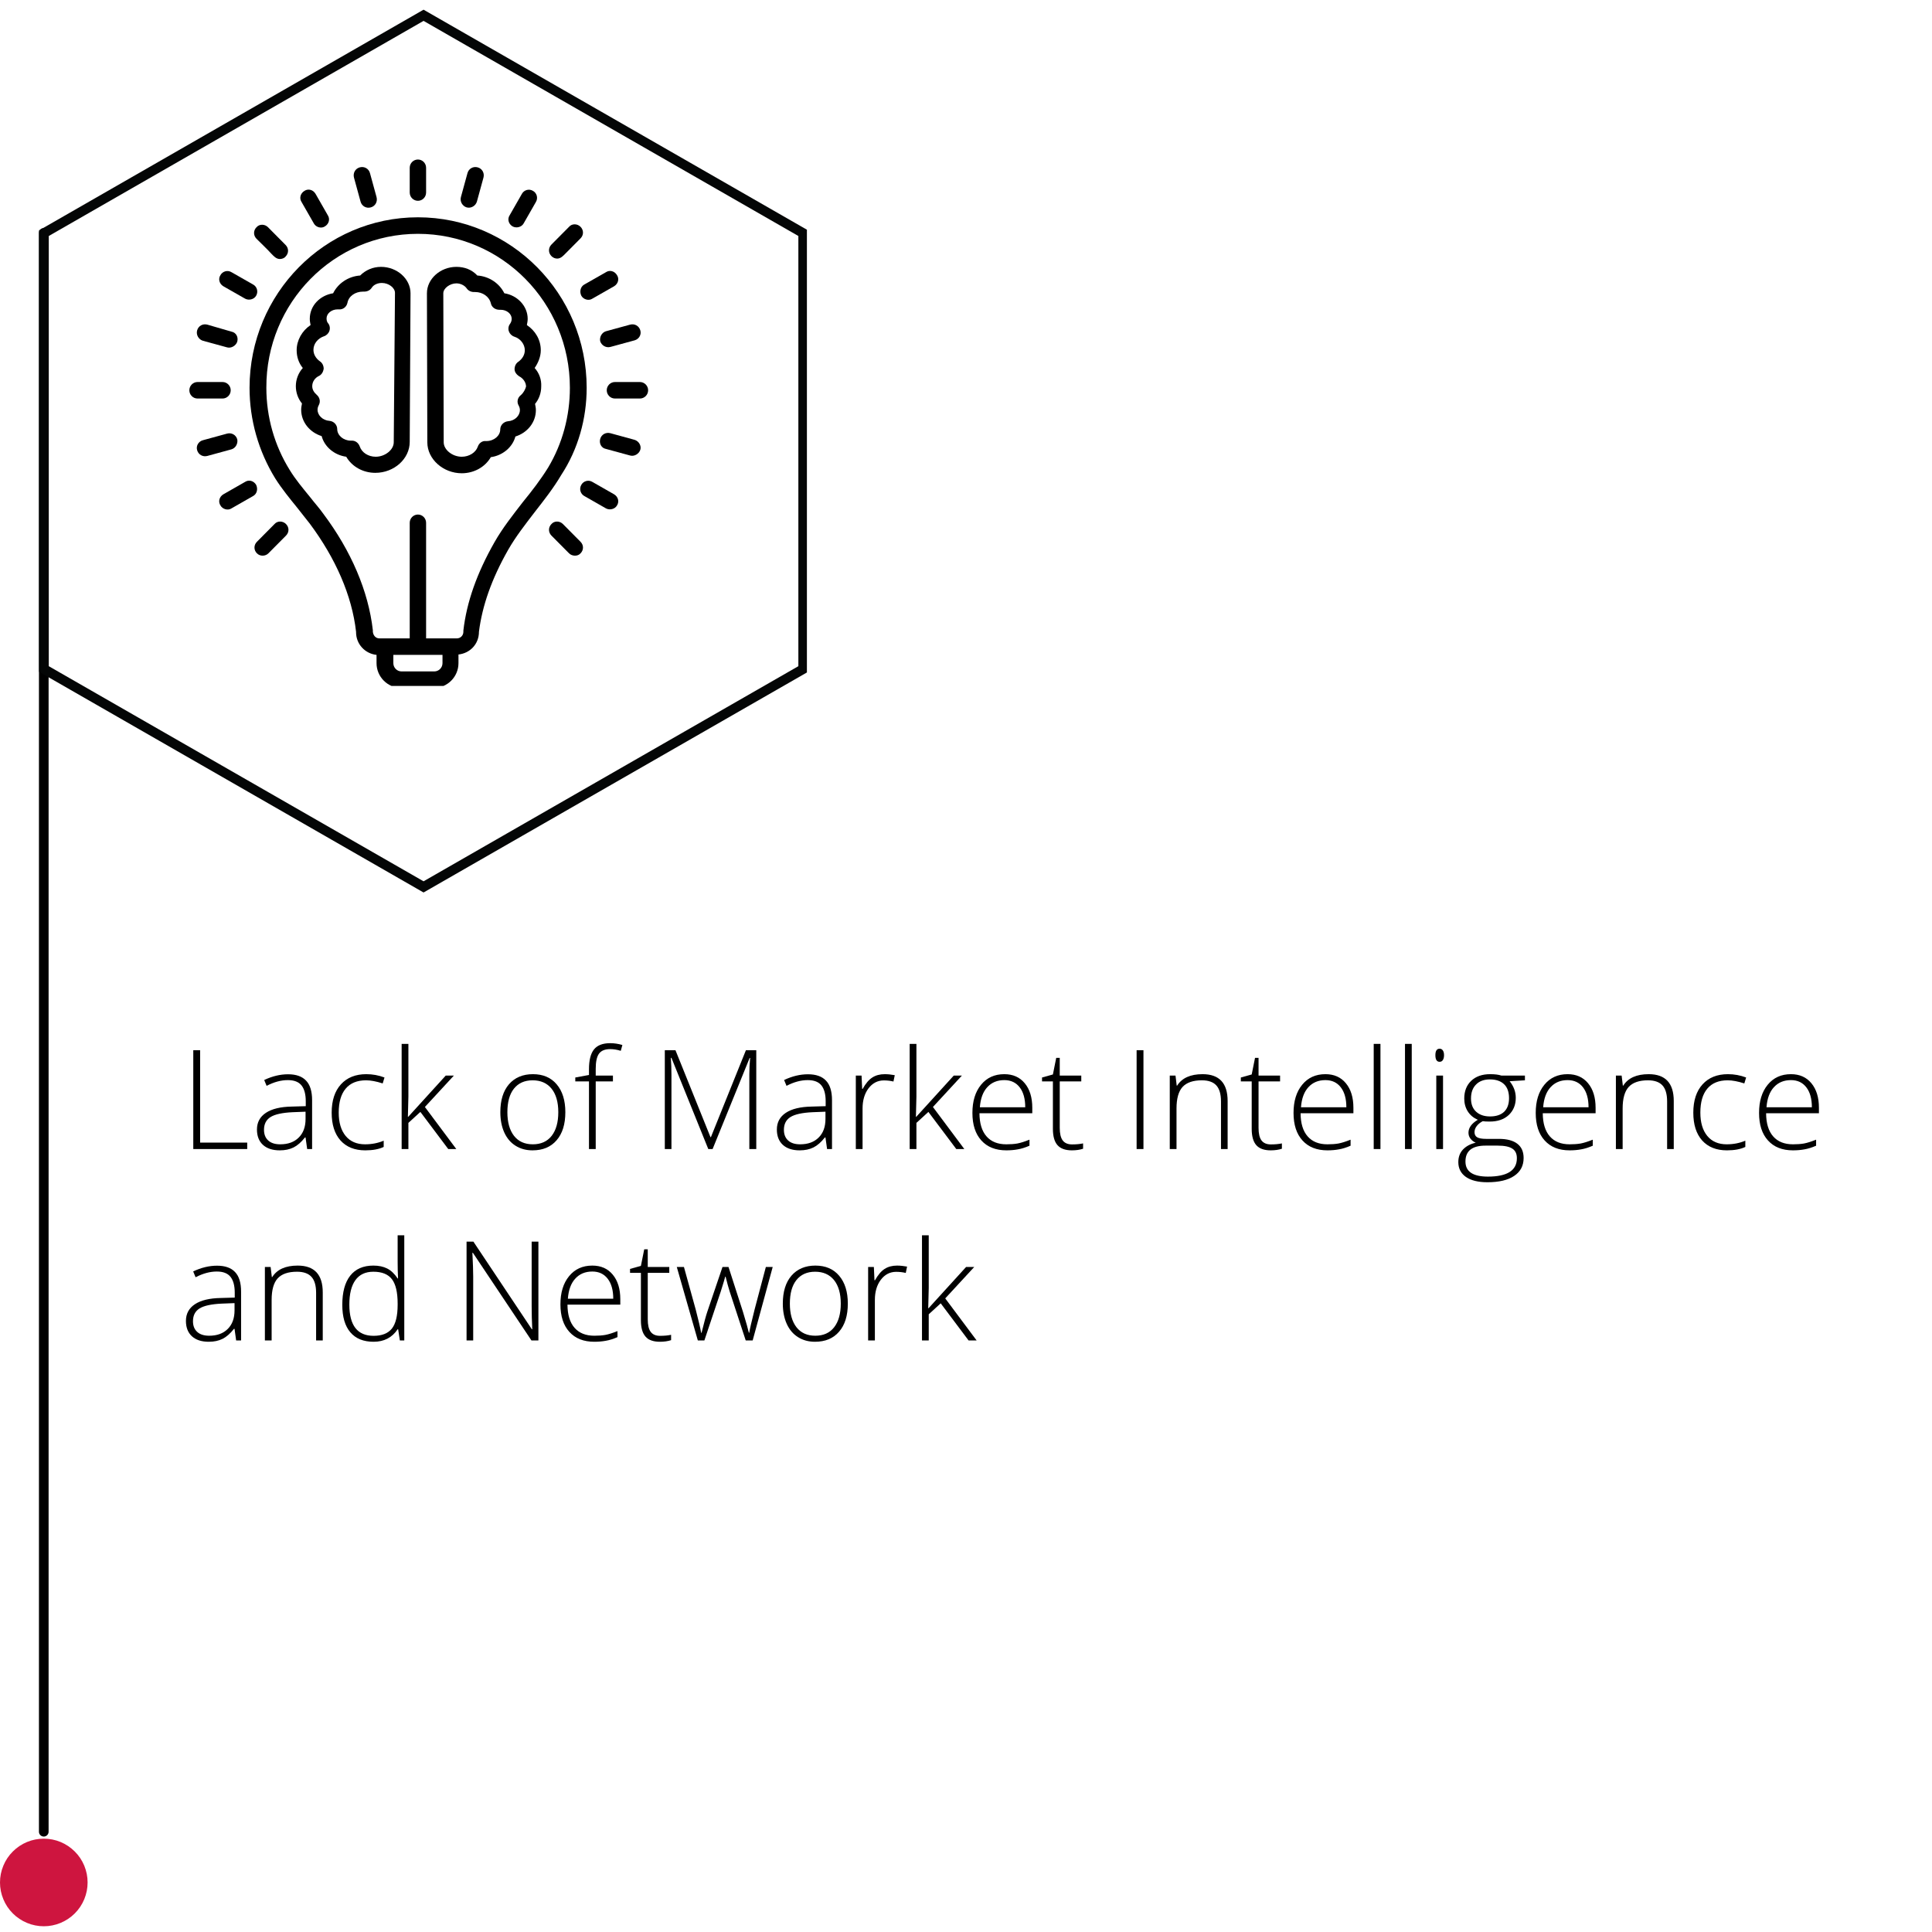 <?xml version="1.0" encoding="UTF-8"?>
<svg xmlns="http://www.w3.org/2000/svg" xmlns:xlink="http://www.w3.org/1999/xlink" width="300pt" height="300pt" viewBox="0 0 300 300" version="1.2">
<defs>
<g>
<symbol overflow="visible" id="glyph0-0">
<path style="stroke:none;" d="M 2.031 -15.344 L 10.844 -15.344 L 10.844 0 L 2.031 0 Z M 3.109 -1.094 L 9.75 -1.094 L 9.75 -14.25 L 3.109 -14.25 Z M 3.109 -1.094 "/>
</symbol>
<symbol overflow="visible" id="glyph0-1">
<path style="stroke:none;" d="M 2.172 0 L 2.172 -15.344 L 3.234 -15.344 L 3.234 -1 L 10.547 -1 L 10.547 0 Z M 2.172 0 "/>
</symbol>
<symbol overflow="visible" id="glyph0-2">
<path style="stroke:none;" d="M 8.828 0 L 8.578 -1.797 L 8.484 -1.797 C 7.91 -1.066 7.32 -0.551 6.719 -0.25 C 6.113 0.051 5.398 0.203 4.578 0.203 C 3.453 0.203 2.578 -0.082 1.953 -0.656 C 1.336 -1.227 1.031 -2.02 1.031 -3.031 C 1.031 -4.145 1.492 -5.008 2.422 -5.625 C 3.348 -6.238 4.688 -6.562 6.438 -6.594 L 8.609 -6.656 L 8.609 -7.422 C 8.609 -8.504 8.391 -9.32 7.953 -9.875 C 7.516 -10.426 6.805 -10.703 5.828 -10.703 C 4.766 -10.703 3.664 -10.406 2.531 -9.812 L 2.156 -10.719 C 3.406 -11.312 4.641 -11.609 5.859 -11.609 C 7.109 -11.609 8.039 -11.281 8.656 -10.625 C 9.281 -9.977 9.594 -8.961 9.594 -7.578 L 9.594 0 Z M 4.641 -0.734 C 5.859 -0.734 6.816 -1.082 7.516 -1.781 C 8.223 -2.477 8.578 -3.441 8.578 -4.672 L 8.578 -5.797 L 6.578 -5.719 C 4.973 -5.645 3.828 -5.395 3.141 -4.969 C 2.461 -4.539 2.125 -3.879 2.125 -2.984 C 2.125 -2.273 2.344 -1.723 2.781 -1.328 C 3.219 -0.93 3.836 -0.734 4.641 -0.734 Z M 4.641 -0.734 "/>
</symbol>
<symbol overflow="visible" id="glyph0-3">
<path style="stroke:none;" d="M 6.469 0.203 C 4.832 0.203 3.551 -0.305 2.625 -1.328 C 1.707 -2.359 1.25 -3.797 1.25 -5.641 C 1.25 -7.523 1.727 -8.992 2.688 -10.047 C 3.645 -11.098 4.957 -11.625 6.625 -11.625 C 7.602 -11.625 8.547 -11.453 9.453 -11.109 L 9.172 -10.188 C 8.18 -10.508 7.32 -10.672 6.594 -10.672 C 5.195 -10.672 4.141 -10.238 3.422 -9.375 C 2.703 -8.52 2.344 -7.281 2.344 -5.656 C 2.344 -4.113 2.703 -2.906 3.422 -2.031 C 4.141 -1.164 5.145 -0.734 6.438 -0.734 C 7.477 -0.734 8.441 -0.922 9.328 -1.297 L 9.328 -0.328 C 8.598 0.023 7.645 0.203 6.469 0.203 Z M 6.469 0.203 "/>
</symbol>
<symbol overflow="visible" id="glyph0-4">
<path style="stroke:none;" d="M 2.922 -5 L 8.75 -11.406 L 10.016 -11.406 L 5.516 -6.531 L 10.391 0 L 9.141 0 L 4.812 -5.766 L 2.953 -4.062 L 2.953 0 L 1.906 0 L 1.906 -16.328 L 2.953 -16.328 L 2.953 -8.141 L 2.875 -5 Z M 2.922 -5 "/>
</symbol>
<symbol overflow="visible" id="glyph0-5">
<path style="stroke:none;" d=""/>
</symbol>
<symbol overflow="visible" id="glyph0-6">
<path style="stroke:none;" d="M 11.344 -5.719 C 11.344 -3.852 10.891 -2.398 9.984 -1.359 C 9.086 -0.316 7.844 0.203 6.25 0.203 C 5.25 0.203 4.367 -0.035 3.609 -0.516 C 2.848 -0.992 2.266 -1.68 1.859 -2.578 C 1.453 -3.484 1.25 -4.531 1.25 -5.719 C 1.25 -7.57 1.695 -9.02 2.594 -10.062 C 3.5 -11.102 4.738 -11.625 6.312 -11.625 C 7.883 -11.625 9.113 -11.098 10 -10.047 C 10.895 -8.992 11.344 -7.551 11.344 -5.719 Z M 2.344 -5.719 C 2.344 -4.156 2.688 -2.93 3.375 -2.047 C 4.062 -1.172 5.035 -0.734 6.297 -0.734 C 7.555 -0.734 8.531 -1.172 9.219 -2.047 C 9.906 -2.93 10.25 -4.156 10.25 -5.719 C 10.25 -7.289 9.898 -8.508 9.203 -9.375 C 8.504 -10.238 7.523 -10.672 6.266 -10.672 C 5.016 -10.672 4.047 -10.238 3.359 -9.375 C 2.68 -8.52 2.344 -7.301 2.344 -5.719 Z M 2.344 -5.719 "/>
</symbol>
<symbol overflow="visible" id="glyph0-7">
<path style="stroke:none;" d="M 6.141 -10.5 L 3.469 -10.5 L 3.469 0 L 2.422 0 L 2.422 -10.5 L 0.297 -10.5 L 0.297 -11.109 L 2.422 -11.5 L 2.422 -12.375 C 2.422 -13.781 2.676 -14.805 3.188 -15.453 C 3.707 -16.109 4.551 -16.438 5.719 -16.438 C 6.344 -16.438 6.973 -16.344 7.609 -16.156 L 7.359 -15.25 C 6.805 -15.426 6.254 -15.516 5.703 -15.516 C 4.891 -15.516 4.312 -15.273 3.969 -14.797 C 3.633 -14.316 3.469 -13.539 3.469 -12.469 L 3.469 -11.406 L 6.141 -11.406 Z M 6.141 -10.5 "/>
</symbol>
<symbol overflow="visible" id="glyph0-8">
<path style="stroke:none;" d="M 8.922 0 L 3.203 -14.156 L 3.109 -14.156 C 3.172 -13.289 3.203 -12.406 3.203 -11.5 L 3.203 0 L 2.172 0 L 2.172 -15.344 L 3.828 -15.344 L 9.266 -1.844 L 9.328 -1.844 L 14.766 -15.344 L 16.375 -15.344 L 16.375 0 L 15.297 0 L 15.297 -11.625 C 15.297 -12.438 15.336 -13.273 15.422 -14.141 L 15.344 -14.141 L 9.594 0 Z M 8.922 0 "/>
</symbol>
<symbol overflow="visible" id="glyph0-9">
<path style="stroke:none;" d="M 6.406 -11.625 C 6.883 -11.625 7.398 -11.57 7.953 -11.469 L 7.75 -10.484 C 7.281 -10.598 6.785 -10.656 6.266 -10.656 C 5.297 -10.656 4.5 -10.242 3.875 -9.422 C 3.258 -8.598 2.953 -7.555 2.953 -6.297 L 2.953 0 L 1.906 0 L 1.906 -11.406 L 2.797 -11.406 L 2.891 -9.344 L 2.969 -9.344 C 3.438 -10.188 3.938 -10.773 4.469 -11.109 C 5 -11.453 5.645 -11.625 6.406 -11.625 Z M 6.406 -11.625 "/>
</symbol>
<symbol overflow="visible" id="glyph0-10">
<path style="stroke:none;" d="M 6.516 0.203 C 4.859 0.203 3.566 -0.305 2.641 -1.328 C 1.711 -2.348 1.25 -3.773 1.25 -5.609 C 1.25 -7.43 1.695 -8.891 2.594 -9.984 C 3.488 -11.078 4.691 -11.625 6.203 -11.625 C 7.547 -11.625 8.602 -11.156 9.375 -10.219 C 10.156 -9.281 10.547 -8.008 10.547 -6.406 L 10.547 -5.562 L 2.344 -5.562 C 2.352 -3.988 2.719 -2.789 3.438 -1.969 C 4.156 -1.145 5.18 -0.734 6.516 -0.734 C 7.16 -0.734 7.727 -0.773 8.219 -0.859 C 8.719 -0.953 9.348 -1.148 10.109 -1.453 L 10.109 -0.516 C 9.461 -0.234 8.863 -0.047 8.312 0.047 C 7.77 0.148 7.172 0.203 6.516 0.203 Z M 6.203 -10.703 C 5.109 -10.703 4.227 -10.336 3.562 -9.609 C 2.895 -8.891 2.508 -7.848 2.406 -6.484 L 9.453 -6.484 C 9.453 -7.805 9.164 -8.836 8.594 -9.578 C 8.02 -10.328 7.223 -10.703 6.203 -10.703 Z M 6.203 -10.703 "/>
</symbol>
<symbol overflow="visible" id="glyph0-11">
<path style="stroke:none;" d="M 4.922 -0.719 C 5.578 -0.719 6.148 -0.77 6.641 -0.875 L 6.641 -0.047 C 6.141 0.117 5.562 0.203 4.906 0.203 C 3.895 0.203 3.148 -0.062 2.672 -0.594 C 2.191 -1.133 1.953 -1.984 1.953 -3.141 L 1.953 -10.5 L 0.266 -10.5 L 0.266 -11.109 L 1.953 -11.578 L 2.469 -14.156 L 3.016 -14.156 L 3.016 -11.406 L 6.359 -11.406 L 6.359 -10.5 L 3.016 -10.5 L 3.016 -3.281 C 3.016 -2.406 3.164 -1.758 3.469 -1.344 C 3.781 -0.926 4.266 -0.719 4.922 -0.719 Z M 4.922 -0.719 "/>
</symbol>
<symbol overflow="visible" id="glyph0-12">
<path style="stroke:none;" d="M 2.172 0 L 2.172 -15.344 L 3.234 -15.344 L 3.234 0 Z M 2.172 0 "/>
</symbol>
<symbol overflow="visible" id="glyph0-13">
<path style="stroke:none;" d="M 9.859 0 L 9.859 -7.391 C 9.859 -8.535 9.613 -9.367 9.125 -9.891 C 8.645 -10.41 7.898 -10.672 6.891 -10.672 C 5.523 -10.672 4.523 -10.328 3.891 -9.641 C 3.266 -8.953 2.953 -7.836 2.953 -6.297 L 2.953 0 L 1.906 0 L 1.906 -11.406 L 2.797 -11.406 L 2.984 -9.844 L 3.047 -9.844 C 3.797 -11.031 5.113 -11.625 7 -11.625 C 9.594 -11.625 10.891 -10.234 10.891 -7.453 L 10.891 0 Z M 9.859 0 "/>
</symbol>
<symbol overflow="visible" id="glyph0-14">
<path style="stroke:none;" d="M 2.953 0 L 1.906 0 L 1.906 -16.328 L 2.953 -16.328 Z M 2.953 0 "/>
</symbol>
<symbol overflow="visible" id="glyph0-15">
<path style="stroke:none;" d="M 2.953 0 L 1.906 0 L 1.906 -11.406 L 2.953 -11.406 Z M 1.766 -14.578 C 1.766 -15.242 1.984 -15.578 2.422 -15.578 C 2.641 -15.578 2.805 -15.488 2.922 -15.312 C 3.047 -15.133 3.109 -14.891 3.109 -14.578 C 3.109 -14.254 3.047 -14 2.922 -13.812 C 2.805 -13.633 2.641 -13.547 2.422 -13.547 C 1.984 -13.547 1.766 -13.891 1.766 -14.578 Z M 1.766 -14.578 "/>
</symbol>
<symbol overflow="visible" id="glyph0-16">
<path style="stroke:none;" d="M 10.812 -11.406 L 10.812 -10.672 L 8.438 -10.531 C 9.07 -9.75 9.391 -8.891 9.391 -7.953 C 9.391 -6.859 9.023 -5.969 8.297 -5.281 C 7.566 -4.602 6.582 -4.266 5.344 -4.266 C 4.832 -4.266 4.473 -4.285 4.266 -4.328 C 3.848 -4.109 3.531 -3.848 3.312 -3.547 C 3.094 -3.254 2.984 -2.945 2.984 -2.625 C 2.984 -2.258 3.117 -1.992 3.391 -1.828 C 3.672 -1.66 4.141 -1.578 4.797 -1.578 L 6.781 -1.578 C 8.02 -1.578 8.969 -1.328 9.625 -0.828 C 10.281 -0.328 10.609 0.41 10.609 1.391 C 10.609 2.598 10.117 3.523 9.141 4.172 C 8.172 4.828 6.785 5.156 4.984 5.156 C 3.547 5.156 2.43 4.879 1.641 4.328 C 0.859 3.773 0.469 3.008 0.469 2.031 C 0.469 1.238 0.711 0.582 1.203 0.062 C 1.691 -0.445 2.348 -0.797 3.172 -0.984 C 2.836 -1.129 2.566 -1.336 2.359 -1.609 C 2.148 -1.879 2.047 -2.188 2.047 -2.531 C 2.047 -3.301 2.531 -3.973 3.5 -4.547 C 2.832 -4.828 2.312 -5.258 1.938 -5.844 C 1.57 -6.426 1.391 -7.094 1.391 -7.844 C 1.391 -8.988 1.75 -9.906 2.469 -10.594 C 3.195 -11.281 4.176 -11.625 5.406 -11.625 C 6.156 -11.625 6.738 -11.551 7.156 -11.406 Z M 1.578 1.938 C 1.578 3.5 2.738 4.281 5.062 4.281 C 8.062 4.281 9.562 3.328 9.562 1.422 C 9.562 0.734 9.328 0.238 8.859 -0.062 C 8.391 -0.375 7.629 -0.531 6.578 -0.531 L 4.703 -0.531 C 2.617 -0.531 1.578 0.289 1.578 1.938 Z M 2.438 -7.844 C 2.438 -6.969 2.703 -6.285 3.234 -5.797 C 3.773 -5.305 4.492 -5.062 5.391 -5.062 C 6.336 -5.062 7.066 -5.301 7.578 -5.781 C 8.086 -6.27 8.344 -6.973 8.344 -7.891 C 8.344 -8.859 8.082 -9.586 7.562 -10.078 C 7.039 -10.566 6.312 -10.812 5.375 -10.812 C 4.457 -10.812 3.738 -10.547 3.219 -10.016 C 2.695 -9.492 2.438 -8.77 2.438 -7.844 Z M 2.438 -7.844 "/>
</symbol>
<symbol overflow="visible" id="glyph0-17">
<path style="stroke:none;" d="M 6.078 -11.625 C 6.91 -11.625 7.625 -11.473 8.219 -11.172 C 8.82 -10.867 9.363 -10.352 9.844 -9.625 L 9.906 -9.625 C 9.863 -10.508 9.844 -11.375 9.844 -12.219 L 9.844 -16.328 L 10.875 -16.328 L 10.875 0 L 10.188 0 L 9.922 -1.734 L 9.844 -1.734 C 8.977 -0.441 7.734 0.203 6.109 0.203 C 4.535 0.203 3.332 -0.285 2.5 -1.266 C 1.664 -2.242 1.25 -3.664 1.25 -5.531 C 1.25 -7.508 1.66 -9.02 2.484 -10.062 C 3.305 -11.102 4.504 -11.625 6.078 -11.625 Z M 6.078 -10.672 C 4.836 -10.672 3.906 -10.234 3.281 -9.359 C 2.656 -8.492 2.344 -7.227 2.344 -5.562 C 2.344 -2.332 3.598 -0.719 6.109 -0.719 C 7.391 -0.719 8.332 -1.086 8.938 -1.828 C 9.539 -2.578 9.844 -3.812 9.844 -5.531 L 9.844 -5.719 C 9.844 -7.477 9.547 -8.742 8.953 -9.516 C 8.359 -10.285 7.398 -10.672 6.078 -10.672 Z M 6.078 -10.672 "/>
</symbol>
<symbol overflow="visible" id="glyph0-18">
<path style="stroke:none;" d="M 13.328 0 L 12.25 0 L 3.156 -13.609 L 3.078 -13.609 C 3.16 -11.992 3.203 -10.77 3.203 -9.938 L 3.203 0 L 2.172 0 L 2.172 -15.344 L 3.234 -15.344 L 12.312 -1.734 L 12.375 -1.734 C 12.312 -2.992 12.281 -4.191 12.281 -5.328 L 12.281 -15.344 L 13.328 -15.344 Z M 13.328 0 "/>
</symbol>
<symbol overflow="visible" id="glyph0-19">
<path style="stroke:none;" d="M 11.031 0 L 8.531 -7.625 C 8.363 -8.145 8.156 -8.906 7.906 -9.906 L 7.844 -9.906 L 7.625 -9.125 L 7.156 -7.609 L 4.609 0 L 3.594 0 L 0.328 -11.406 L 1.438 -11.406 L 3.266 -4.797 C 3.691 -3.16 3.973 -1.957 4.109 -1.188 L 4.172 -1.188 C 4.578 -2.82 4.875 -3.91 5.062 -4.453 L 7.422 -11.406 L 8.359 -11.406 L 10.594 -4.469 C 11.094 -2.82 11.398 -1.734 11.516 -1.203 L 11.578 -1.203 C 11.641 -1.66 11.922 -2.879 12.422 -4.859 L 14.156 -11.406 L 15.219 -11.406 L 12.109 0 Z M 11.031 0 "/>
</symbol>
</g>
<clipPath id="clip1">
  <path d="M 63 24.766 L 67 24.766 L 67 32 L 63 32 Z M 63 24.766 "/>
</clipPath>
<clipPath id="clip2">
  <path d="M 38 33 L 92 33 L 92 106.516 L 38 106.516 Z M 38 33 "/>
</clipPath>
<clipPath id="clip3">
  <path d="M 94 59 L 100.641 59 L 100.641 62 L 94 62 Z M 94 59 "/>
</clipPath>
<clipPath id="clip4">
  <path d="M 29.402 59 L 36 59 L 36 62 L 29.402 62 Z M 29.402 59 "/>
</clipPath>
<clipPath id="clip5">
  <path d="M 6.047 1.5 L 125.297 1.5 L 125.297 138.574 L 6.047 138.574 Z M 6.047 1.5 "/>
</clipPath>
</defs>
<g id="surface1">
<path style="fill:none;stroke-width:1;stroke-linecap:round;stroke-linejoin:miter;stroke:rgb(0%,0%,0%);stroke-opacity:1;stroke-miterlimit:4;" d="M 0.5 -0 L 166.233 -0 " transform="matrix(0,1.498,-1.5,0,6.797,35.412)"/>
<path style=" stroke:none;fill-rule:nonzero;fill:rgb(80.779%,8.24%,24.709%);fill-opacity:1;" d="M 6.801 285.508 C 6.355 285.508 5.914 285.551 5.473 285.637 C 5.035 285.723 4.609 285.852 4.199 286.023 C 3.785 286.195 3.395 286.402 3.023 286.652 C 2.652 286.902 2.309 287.184 1.992 287.5 C 1.676 287.812 1.395 288.156 1.145 288.527 C 0.898 288.898 0.688 289.293 0.52 289.703 C 0.348 290.117 0.219 290.543 0.129 290.98 C 0.043 291.418 0 291.859 0 292.309 C 0 292.754 0.043 293.195 0.129 293.633 C 0.219 294.07 0.348 294.496 0.52 294.91 C 0.688 295.324 0.898 295.715 1.145 296.086 C 1.395 296.457 1.676 296.801 1.992 297.117 C 2.309 297.434 2.652 297.715 3.023 297.961 C 3.395 298.211 3.785 298.418 4.199 298.59 C 4.609 298.762 5.035 298.891 5.473 298.977 C 5.914 299.066 6.355 299.109 6.801 299.109 C 7.246 299.109 7.691 299.066 8.129 298.977 C 8.566 298.891 8.992 298.762 9.402 298.59 C 9.816 298.418 10.207 298.211 10.578 297.961 C 10.949 297.715 11.293 297.434 11.609 297.117 C 11.926 296.801 12.207 296.457 12.457 296.086 C 12.703 295.715 12.914 295.324 13.086 294.91 C 13.254 294.496 13.383 294.07 13.473 293.633 C 13.559 293.195 13.602 292.754 13.602 292.309 C 13.602 291.859 13.559 291.418 13.473 290.98 C 13.383 290.543 13.254 290.117 13.086 289.703 C 12.914 289.293 12.703 288.898 12.457 288.527 C 12.207 288.156 11.926 287.812 11.609 287.5 C 11.293 287.184 10.949 286.902 10.578 286.652 C 10.207 286.402 9.816 286.195 9.402 286.023 C 8.992 285.852 8.566 285.723 8.129 285.637 C 7.691 285.551 7.246 285.508 6.801 285.508 Z M 6.801 285.508 "/>
<path style=" stroke:none;fill-rule:nonzero;fill:rgb(0%,0%,0%);fill-opacity:1;" d="M 59.168 41.438 C 57.895 41.438 56.75 41.949 55.926 42.781 C 54.078 42.91 52.488 44 51.727 45.539 C 49.691 45.859 48.102 47.461 48.102 49.512 C 48.102 49.832 48.164 50.152 48.227 50.473 C 46.891 51.371 46.066 52.848 46.066 54.383 C 46.066 55.41 46.383 56.371 47.02 57.141 C 46.32 57.91 45.938 58.938 45.938 59.961 C 45.938 60.922 46.258 61.883 46.891 62.652 C 46.828 62.973 46.766 63.297 46.766 63.617 C 46.766 65.539 48.102 67.141 49.945 67.719 C 50.391 69.387 51.918 70.668 53.762 70.922 C 54.652 72.461 56.371 73.422 58.277 73.422 C 61.203 73.422 63.621 71.242 63.621 68.617 L 63.746 45.539 C 63.746 43.293 61.648 41.438 59.168 41.438 Z M 61.141 68.68 C 61.141 69.832 59.805 70.922 58.34 70.922 C 57.195 70.922 56.18 70.281 55.859 69.32 C 55.672 68.809 55.227 68.422 54.652 68.422 C 54.652 68.422 54.59 68.422 54.59 68.422 C 54.59 68.422 54.523 68.422 54.461 68.422 C 53.316 68.422 52.363 67.59 52.363 66.629 C 52.363 65.988 51.855 65.41 51.152 65.348 C 50.137 65.281 49.309 64.512 49.309 63.617 C 49.309 63.359 49.371 63.168 49.5 62.91 C 49.816 62.332 49.629 61.691 49.184 61.309 C 48.738 60.922 48.484 60.473 48.484 59.961 C 48.484 59.32 48.863 58.68 49.562 58.359 C 49.945 58.168 50.199 57.719 50.262 57.27 C 50.262 56.82 50.074 56.371 49.691 56.117 C 49.055 55.668 48.672 55.027 48.672 54.32 C 48.672 53.359 49.371 52.527 50.328 52.207 C 50.707 52.078 51.027 51.758 51.152 51.371 C 51.281 50.988 51.219 50.539 50.965 50.219 C 50.836 50.09 50.707 49.832 50.707 49.449 C 50.707 48.68 51.473 48.039 52.426 48.039 C 52.488 48.039 52.555 48.039 52.617 48.039 C 53.254 48.102 53.824 47.652 53.953 47.012 C 54.145 45.988 55.16 45.281 56.371 45.281 L 56.559 45.281 C 57.004 45.281 57.449 45.09 57.707 44.703 C 58.023 44.191 58.66 43.938 59.297 43.938 C 60.375 43.938 61.332 44.703 61.332 45.473 Z M 61.141 68.68 "/>
<g clip-path="url(#clip1)" clip-rule="nonzero">
<path style=" stroke:none;fill-rule:nonzero;fill:rgb(0%,0%,0%);fill-opacity:1;" d="M 64.895 31.18 C 65.594 31.18 66.164 30.602 66.164 29.898 L 66.164 26.051 C 66.164 25.348 65.594 24.77 64.895 24.77 C 64.191 24.77 63.621 25.348 63.621 26.051 L 63.621 29.898 C 63.621 30.602 64.191 31.18 64.895 31.18 Z M 64.895 31.18 "/>
</g>
<g clip-path="url(#clip2)" clip-rule="nonzero">
<path style=" stroke:none;fill-rule:nonzero;fill:rgb(0%,0%,0%);fill-opacity:1;" d="M 91.098 60.219 C 91.098 45.602 79.332 33.742 64.895 33.742 C 50.453 33.742 38.75 45.602 38.75 60.219 C 38.75 65.219 40.148 70.09 42.758 74.32 C 43.777 75.922 44.984 77.398 46.129 78.809 C 46.766 79.641 47.465 80.477 48.102 81.309 C 52.109 86.691 54.652 92.461 55.289 98.102 L 55.289 98.168 C 55.289 100.027 56.688 101.5 58.469 101.691 L 58.469 102.977 C 58.469 105.09 60.188 106.82 62.285 106.82 L 67.375 106.82 C 69.473 106.82 71.191 105.09 71.191 102.977 L 71.191 101.629 C 72.969 101.438 74.371 100.027 74.371 98.102 C 74.879 94.066 76.34 89.898 78.887 85.41 C 80.094 83.297 81.559 81.438 83.082 79.449 C 84.484 77.652 85.945 75.797 87.156 73.742 C 89.762 69.77 91.098 65.027 91.098 60.219 Z M 68.711 102.977 C 68.711 103.68 68.137 104.258 67.438 104.258 L 62.348 104.258 C 61.648 104.258 61.078 103.68 61.078 102.977 L 61.078 101.691 L 68.711 101.691 Z M 81.176 77.977 C 79.648 79.961 78.059 81.949 76.785 84.191 C 74.051 89 72.461 93.488 71.953 97.91 C 71.953 97.977 71.953 98.039 71.953 98.102 C 71.953 98.68 71.508 99.129 70.934 99.129 L 66.164 99.129 L 66.164 81.18 C 66.164 80.477 65.594 79.898 64.895 79.898 C 64.191 79.898 63.621 80.477 63.621 81.18 L 63.621 99.129 L 58.914 99.129 C 58.34 99.129 57.961 98.68 57.895 98.102 C 57.895 98.102 57.895 97.848 57.895 97.848 C 57.195 91.758 54.523 85.539 50.199 79.77 C 49.562 78.871 48.801 78.039 48.164 77.207 C 47.02 75.797 45.875 74.449 44.984 72.977 C 42.629 69.191 41.359 64.77 41.359 60.219 C 41.297 47.012 51.855 36.309 64.895 36.309 C 77.934 36.309 88.492 47.012 88.492 60.219 C 88.492 64.578 87.344 68.871 85.121 72.59 C 83.973 74.449 82.641 76.18 81.176 77.977 Z M 81.176 77.977 "/>
</g>
<path style=" stroke:none;fill-rule:nonzero;fill:rgb(0%,0%,0%);fill-opacity:1;" d="M 83.02 57.141 C 83.594 56.309 83.973 55.348 83.973 54.383 C 83.973 52.781 83.148 51.371 81.812 50.473 C 81.875 50.152 81.938 49.832 81.938 49.512 C 81.938 47.527 80.348 45.859 78.312 45.539 C 77.551 44 75.961 42.91 74.117 42.781 C 73.289 41.883 72.145 41.438 70.871 41.438 C 68.391 41.438 66.293 43.293 66.293 45.539 L 66.355 68.68 C 66.355 71.309 68.836 73.488 71.699 73.488 C 73.605 73.488 75.324 72.527 76.215 70.988 C 78.059 70.73 79.586 69.449 80.031 67.781 C 81.875 67.207 83.211 65.602 83.211 63.68 C 83.211 63.359 83.148 63.039 83.082 62.719 C 83.719 61.949 84.039 60.988 84.039 60.027 C 84.102 58.938 83.719 57.91 83.02 57.141 Z M 80.859 61.371 C 80.348 61.758 80.223 62.461 80.539 62.973 C 80.668 63.23 80.73 63.422 80.73 63.68 C 80.73 64.578 79.902 65.348 78.887 65.41 C 78.25 65.473 77.676 65.988 77.676 66.691 C 77.676 67.652 76.723 68.488 75.516 68.488 C 75.516 68.488 75.453 68.488 75.453 68.488 C 74.879 68.422 74.371 68.809 74.18 69.387 C 73.859 70.281 72.844 70.922 71.699 70.922 C 70.234 70.922 68.898 69.832 68.898 68.68 L 68.836 45.539 C 68.836 44.77 69.855 44 70.871 44 C 71.508 44 72.145 44.32 72.461 44.77 C 72.715 45.152 73.16 45.348 73.605 45.348 L 73.797 45.348 C 74.941 45.348 75.961 46.051 76.215 47.078 C 76.34 47.719 76.914 48.102 77.551 48.102 C 77.613 48.102 77.676 48.102 77.742 48.102 C 78.695 48.102 79.457 48.742 79.457 49.512 C 79.457 49.832 79.332 50.09 79.203 50.281 C 78.949 50.602 78.887 51.051 79.012 51.438 C 79.141 51.82 79.457 52.141 79.84 52.27 C 80.859 52.59 81.492 53.488 81.492 54.383 C 81.492 55.09 81.113 55.73 80.477 56.18 C 80.094 56.438 79.902 56.883 79.902 57.332 C 79.902 57.781 80.223 58.168 80.602 58.422 C 81.238 58.742 81.684 59.383 81.684 60.027 C 81.559 60.473 81.305 60.988 80.859 61.371 Z M 80.859 61.371 "/>
<path style=" stroke:none;fill-rule:nonzero;fill:rgb(0%,0%,0%);fill-opacity:1;" d="M 87.41 81.371 C 86.898 80.859 86.074 80.859 85.629 81.371 C 85.121 81.887 85.121 82.652 85.629 83.168 C 85.629 83.168 88.363 85.922 88.363 85.922 C 88.809 86.371 89.699 86.438 90.145 85.922 C 90.652 85.41 90.652 84.641 90.145 84.129 Z M 87.41 81.371 "/>
<path style=" stroke:none;fill-rule:nonzero;fill:rgb(0%,0%,0%);fill-opacity:1;" d="M 95.359 76.758 L 91.988 74.832 C 91.352 74.449 90.59 74.707 90.27 75.281 C 89.891 75.922 90.145 76.691 90.715 77.012 C 90.715 77.012 94.086 78.938 94.086 78.938 C 94.66 79.258 95.488 79.066 95.805 78.488 C 96.188 77.91 95.996 77.141 95.359 76.758 Z M 95.359 76.758 "/>
<path style=" stroke:none;fill-rule:nonzero;fill:rgb(0%,0%,0%);fill-opacity:1;" d="M 98.539 68.297 L 94.789 67.27 C 94.086 67.078 93.387 67.461 93.195 68.168 C 93.008 68.871 93.387 69.578 94.086 69.707 C 94.086 69.707 97.84 70.73 97.84 70.73 C 98.477 70.922 99.238 70.477 99.43 69.832 C 99.621 69.191 99.176 68.488 98.539 68.297 Z M 98.539 68.297 "/>
<g clip-path="url(#clip3)" clip-rule="nonzero">
<path style=" stroke:none;fill-rule:nonzero;fill:rgb(0%,0%,0%);fill-opacity:1;" d="M 99.367 59.32 L 95.488 59.32 C 94.789 59.32 94.215 59.898 94.215 60.602 C 94.215 61.309 94.789 61.883 95.488 61.883 L 99.367 61.883 C 100.066 61.883 100.641 61.309 100.641 60.602 C 100.641 59.898 100.066 59.32 99.367 59.32 Z M 99.367 59.32 "/>
</g>
<path style=" stroke:none;fill-rule:nonzero;fill:rgb(0%,0%,0%);fill-opacity:1;" d="M 93.195 52.973 C 93.387 53.617 94.086 54.062 94.789 53.871 L 98.539 52.848 C 99.238 52.652 99.621 51.949 99.43 51.309 C 99.238 50.602 98.539 50.219 97.84 50.41 L 94.086 51.438 C 93.453 51.629 93.07 52.332 93.195 52.973 Z M 93.195 52.973 "/>
<path style=" stroke:none;fill-rule:nonzero;fill:rgb(0%,0%,0%);fill-opacity:1;" d="M 90.27 45.922 C 90.59 46.5 91.418 46.758 91.988 46.371 L 95.359 44.449 C 95.996 44.062 96.188 43.293 95.805 42.719 C 95.422 42.078 94.66 41.883 94.086 42.27 L 90.715 44.191 C 90.145 44.512 89.953 45.281 90.27 45.922 Z M 90.27 45.922 "/>
<path style=" stroke:none;fill-rule:nonzero;fill:rgb(0%,0%,0%);fill-opacity:1;" d="M 86.52 40.152 C 87.09 40.152 87.473 39.703 87.855 39.32 C 88.234 38.938 89.762 37.398 90.145 37.012 C 90.652 36.5 90.652 35.73 90.145 35.219 C 89.637 34.703 88.809 34.703 88.363 35.219 L 85.629 37.973 C 85.121 38.488 85.121 39.258 85.629 39.77 C 85.883 40.027 86.199 40.152 86.52 40.152 Z M 86.52 40.152 "/>
<path style=" stroke:none;fill-rule:nonzero;fill:rgb(0%,0%,0%);fill-opacity:1;" d="M 79.586 35.152 C 80.156 35.473 80.984 35.281 81.305 34.703 L 83.211 31.371 C 83.594 30.73 83.34 29.961 82.766 29.641 C 82.129 29.258 81.367 29.512 81.047 30.09 L 79.141 33.422 C 78.758 34 78.949 34.77 79.586 35.152 Z M 79.586 35.152 "/>
<path style=" stroke:none;fill-rule:nonzero;fill:rgb(0%,0%,0%);fill-opacity:1;" d="M 72.461 32.203 C 73.16 32.398 73.859 31.949 74.051 31.309 L 75.07 27.59 C 75.262 26.883 74.879 26.18 74.18 25.988 C 73.48 25.793 72.781 26.18 72.59 26.883 L 71.57 30.602 C 71.379 31.309 71.824 32.012 72.461 32.203 Z M 72.461 32.203 "/>
<path style=" stroke:none;fill-rule:nonzero;fill:rgb(0%,0%,0%);fill-opacity:1;" d="M 42.629 81.371 L 39.895 84.129 C 39.387 84.641 39.387 85.41 39.895 85.922 C 40.406 86.438 41.23 86.371 41.676 85.922 C 41.676 85.922 44.41 83.168 44.41 83.168 C 44.922 82.652 44.922 81.887 44.41 81.371 C 43.902 80.859 43.074 80.859 42.629 81.371 Z M 42.629 81.371 "/>
<path style=" stroke:none;fill-rule:nonzero;fill:rgb(0%,0%,0%);fill-opacity:1;" d="M 39.77 75.281 C 39.387 74.641 38.625 74.449 38.051 74.832 L 34.68 76.758 C 34.043 77.141 33.852 77.91 34.234 78.488 C 34.555 79.066 35.379 79.32 35.953 78.938 C 35.953 78.938 39.324 77.012 39.324 77.012 C 39.895 76.691 40.086 75.922 39.77 75.281 Z M 39.77 75.281 "/>
<path style=" stroke:none;fill-rule:nonzero;fill:rgb(0%,0%,0%);fill-opacity:1;" d="M 36.844 68.23 C 36.652 67.527 35.953 67.141 35.254 67.332 L 31.5 68.359 C 30.801 68.551 30.418 69.258 30.609 69.898 C 30.801 70.602 31.5 70.988 32.199 70.797 C 32.199 70.797 35.953 69.77 35.953 69.77 C 36.59 69.578 36.969 68.871 36.844 68.23 Z M 36.844 68.23 "/>
<g clip-path="url(#clip4)" clip-rule="nonzero">
<path style=" stroke:none;fill-rule:nonzero;fill:rgb(0%,0%,0%);fill-opacity:1;" d="M 34.555 61.883 C 35.254 61.883 35.824 61.309 35.824 60.602 C 35.824 59.898 35.254 59.32 34.555 59.32 L 30.672 59.32 C 29.973 59.32 29.402 59.898 29.402 60.602 C 29.402 61.309 29.973 61.883 30.672 61.883 Z M 34.555 61.883 "/>
</g>
<path style=" stroke:none;fill-rule:nonzero;fill:rgb(0%,0%,0%);fill-opacity:1;" d="M 31.5 52.91 L 35.254 53.938 C 35.887 54.129 36.652 53.68 36.844 53.039 C 37.035 52.332 36.652 51.629 35.953 51.5 L 32.199 50.41 C 31.5 50.219 30.801 50.602 30.609 51.309 C 30.418 52.012 30.863 52.719 31.5 52.91 Z M 31.5 52.91 "/>
<path style=" stroke:none;fill-rule:nonzero;fill:rgb(0%,0%,0%);fill-opacity:1;" d="M 34.68 44.449 L 38.051 46.371 C 38.625 46.691 39.449 46.5 39.77 45.922 C 40.148 45.281 39.895 44.512 39.324 44.191 L 35.953 42.27 C 35.316 41.883 34.555 42.141 34.234 42.719 C 33.852 43.293 34.043 44.062 34.68 44.449 Z M 34.68 44.449 "/>
<path style=" stroke:none;fill-rule:nonzero;fill:rgb(0%,0%,0%);fill-opacity:1;" d="M 42.121 39.383 C 42.504 39.77 42.887 40.219 43.457 40.219 C 43.777 40.219 44.156 40.09 44.348 39.832 C 44.855 39.32 44.855 38.551 44.348 38.039 L 41.613 35.281 C 41.105 34.77 40.277 34.77 39.832 35.281 C 39.324 35.793 39.324 36.562 39.832 37.078 C 40.215 37.461 41.742 38.938 42.121 39.383 Z M 42.121 39.383 "/>
<path style=" stroke:none;fill-rule:nonzero;fill:rgb(0%,0%,0%);fill-opacity:1;" d="M 48.738 34.703 C 49.055 35.281 49.883 35.539 50.453 35.152 C 51.09 34.77 51.281 34 50.898 33.422 L 48.992 30.09 C 48.609 29.449 47.848 29.258 47.273 29.641 C 46.637 30.023 46.445 30.793 46.828 31.371 Z M 48.738 34.703 "/>
<path style=" stroke:none;fill-rule:nonzero;fill:rgb(0%,0%,0%);fill-opacity:1;" d="M 55.988 31.309 C 56.18 32.012 56.879 32.398 57.578 32.203 C 58.277 32.012 58.66 31.309 58.469 30.602 L 57.449 26.883 C 57.262 26.18 56.559 25.793 55.859 25.988 C 55.16 26.18 54.781 26.883 54.969 27.59 Z M 55.988 31.309 "/>
<g style="fill:rgb(0%,0%,0%);fill-opacity:1;">
  <use xlink:href="#glyph0-1" x="27.841" y="178.422"/>
</g>
<g style="fill:rgb(0%,0%,0%);fill-opacity:1;">
  <use xlink:href="#glyph0-2" x="38.869" y="178.422"/>
</g>
<g style="fill:rgb(0%,0%,0%);fill-opacity:1;">
  <use xlink:href="#glyph0-3" x="50.252" y="178.422"/>
</g>
<g style="fill:rgb(0%,0%,0%);fill-opacity:1;">
  <use xlink:href="#glyph0-4" x="60.462" y="178.422"/>
</g>
<g style="fill:rgb(0%,0%,0%);fill-opacity:1;">
  <use xlink:href="#glyph0-5" x="70.86" y="178.422"/>
</g>
<g style="fill:rgb(0%,0%,0%);fill-opacity:1;">
  <use xlink:href="#glyph0-6" x="76.442" y="178.422"/>
</g>
<g style="fill:rgb(0%,0%,0%);fill-opacity:1;">
  <use xlink:href="#glyph0-7" x="89.034" y="178.422"/>
</g>
<g style="fill:rgb(0%,0%,0%);fill-opacity:1;">
  <use xlink:href="#glyph0-5" x="95.477" y="178.422"/>
</g>
<g style="fill:rgb(0%,0%,0%);fill-opacity:1;">
  <use xlink:href="#glyph0-8" x="101.059" y="178.422"/>
</g>
<g style="fill:rgb(0%,0%,0%);fill-opacity:1;">
  <use xlink:href="#glyph0-2" x="119.6" y="178.422"/>
</g>
<g style="fill:rgb(0%,0%,0%);fill-opacity:1;">
  <use xlink:href="#glyph0-9" x="130.985" y="178.422"/>
</g>
<g style="fill:rgb(0%,0%,0%);fill-opacity:1;">
  <use xlink:href="#glyph0-4" x="139.348" y="178.422"/>
</g>
<g style="fill:rgb(0%,0%,0%);fill-opacity:1;">
  <use xlink:href="#glyph0-10" x="149.746" y="178.422"/>
</g>
<g style="fill:rgb(0%,0%,0%);fill-opacity:1;">
  <use xlink:href="#glyph0-11" x="161.541" y="178.422"/>
</g>
<g style="fill:rgb(0%,0%,0%);fill-opacity:1;">
  <use xlink:href="#glyph0-5" x="168.739" y="178.422"/>
</g>
<g style="fill:rgb(0%,0%,0%);fill-opacity:1;">
  <use xlink:href="#glyph0-12" x="174.321" y="178.422"/>
</g>
<g style="fill:rgb(0%,0%,0%);fill-opacity:1;">
  <use xlink:href="#glyph0-13" x="179.735" y="178.422"/>
</g>
<g style="fill:rgb(0%,0%,0%);fill-opacity:1;">
  <use xlink:href="#glyph0-11" x="192.411" y="178.422"/>
</g>
<g style="fill:rgb(0%,0%,0%);fill-opacity:1;">
  <use xlink:href="#glyph0-10" x="199.609" y="178.422"/>
</g>
<g style="fill:rgb(0%,0%,0%);fill-opacity:1;">
  <use xlink:href="#glyph0-14" x="211.403" y="178.422"/>
</g>
<g style="fill:rgb(0%,0%,0%);fill-opacity:1;">
  <use xlink:href="#glyph0-14" x="216.261" y="178.422"/>
</g>
<g style="fill:rgb(0%,0%,0%);fill-opacity:1;">
  <use xlink:href="#glyph0-15" x="221.12" y="178.422"/>
</g>
<g style="fill:rgb(0%,0%,0%);fill-opacity:1;">
  <use xlink:href="#glyph0-16" x="225.978" y="178.422"/>
</g>
<g style="fill:rgb(0%,0%,0%);fill-opacity:1;">
  <use xlink:href="#glyph0-10" x="237.216" y="178.422"/>
</g>
<g style="fill:rgb(0%,0%,0%);fill-opacity:1;">
  <use xlink:href="#glyph0-13" x="249.01" y="178.422"/>
</g>
<g style="fill:rgb(0%,0%,0%);fill-opacity:1;">
  <use xlink:href="#glyph0-3" x="261.686" y="178.422"/>
</g>
<g style="fill:rgb(0%,0%,0%);fill-opacity:1;">
  <use xlink:href="#glyph0-10" x="271.895" y="178.422"/>
</g>
<g style="fill:rgb(0%,0%,0%);fill-opacity:1;">
  <use xlink:href="#glyph0-2" x="27.841" y="208.145"/>
</g>
<g style="fill:rgb(0%,0%,0%);fill-opacity:1;">
  <use xlink:href="#glyph0-13" x="39.226" y="208.145"/>
</g>
<g style="fill:rgb(0%,0%,0%);fill-opacity:1;">
  <use xlink:href="#glyph0-17" x="51.902" y="208.145"/>
</g>
<g style="fill:rgb(0%,0%,0%);fill-opacity:1;">
  <use xlink:href="#glyph0-5" x="64.693" y="208.145"/>
</g>
<g style="fill:rgb(0%,0%,0%);fill-opacity:1;">
  <use xlink:href="#glyph0-18" x="70.275" y="208.145"/>
</g>
<g style="fill:rgb(0%,0%,0%);fill-opacity:1;">
  <use xlink:href="#glyph0-10" x="85.773" y="208.145"/>
</g>
<g style="fill:rgb(0%,0%,0%);fill-opacity:1;">
  <use xlink:href="#glyph0-11" x="97.567" y="208.145"/>
</g>
<g style="fill:rgb(0%,0%,0%);fill-opacity:1;">
  <use xlink:href="#glyph0-19" x="104.765" y="208.145"/>
</g>
<g style="fill:rgb(0%,0%,0%);fill-opacity:1;">
  <use xlink:href="#glyph0-6" x="120.305" y="208.145"/>
</g>
<g style="fill:rgb(0%,0%,0%);fill-opacity:1;">
  <use xlink:href="#glyph0-9" x="132.897" y="208.145"/>
</g>
<g style="fill:rgb(0%,0%,0%);fill-opacity:1;">
  <use xlink:href="#glyph0-4" x="141.26" y="208.145"/>
</g>
<g clip-path="url(#clip5)" clip-rule="nonzero">
<path style=" stroke:none;fill-rule:nonzero;fill:rgb(1.569%,2.35%,2.35%);fill-opacity:1;" d="M 7.574 103.445 L 65.77 136.848 L 123.969 103.445 L 123.969 36.645 L 65.77 3.242 L 7.574 36.645 Z M 65.77 138.586 L 6.062 104.316 L 6.062 35.773 L 65.77 1.504 L 125.48 35.773 L 125.48 104.316 L 65.77 138.586 "/>
</g>
</g>
</svg>
